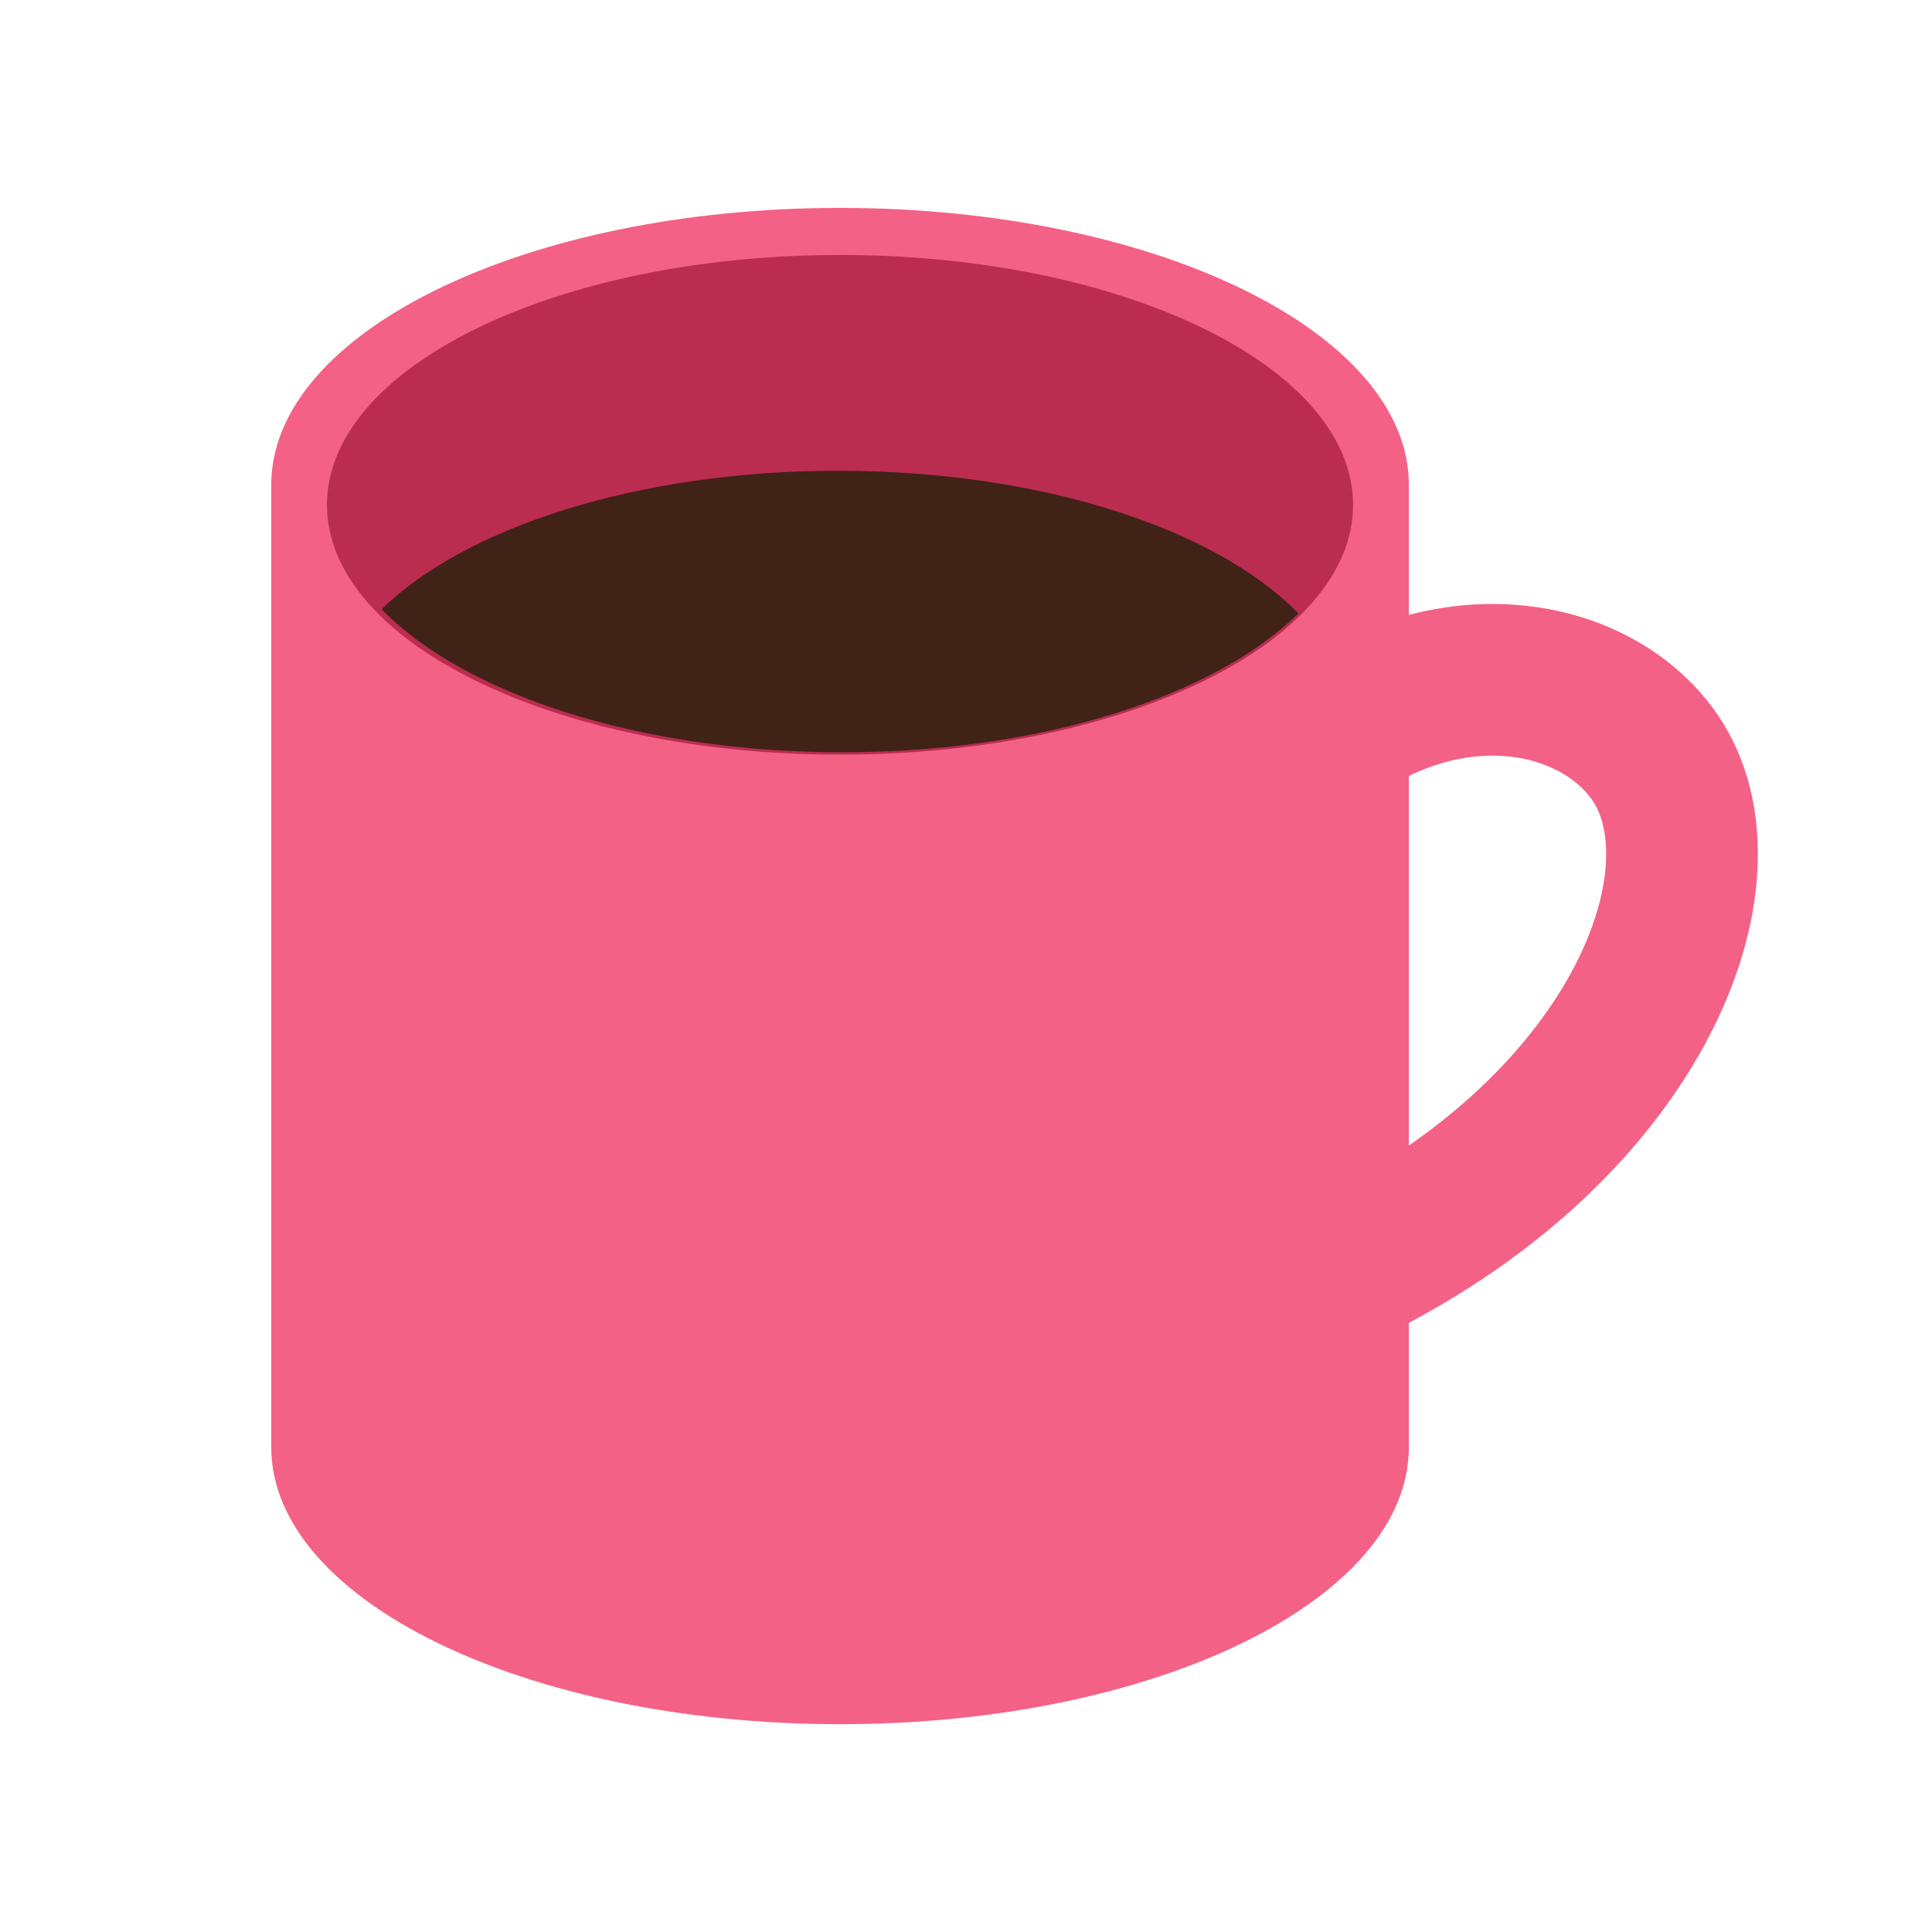 <?xml version="1.0" encoding="UTF-8"?>
<!DOCTYPE svg PUBLIC "-//W3C//DTD SVG 1.1//EN" "http://www.w3.org/Graphics/SVG/1.1/DTD/svg11.dtd">
<!-- Created by kotohokisha (https://kotohokisha.com/) -->
<svg stroke-miterlimit="10" style="fill-rule:nonzero;clip-rule:evenodd;stroke-linecap:round;stroke-linejoin:round;" version="1.1" viewBox="0 0 275.34 297.675" width="500px" height="500px" xml:space="preserve" xmlns="http://www.w3.org/2000/svg" xmlns:xlink="http://www.w3.org/1999/xlink">
<defs/>
<g id="layer-1">
<path d="M187.334 118.522C208.597 98.266 234.256 102.677 243.853 116.755C255.998 134.572 241.683 173.056 197.203 195.149" fill="none" opacity="1" stroke="#f46186" stroke-linecap="round" stroke-linejoin="round" stroke-width="23.374"/>
<path d="M118.25 32.031C69.843 32.031 30.625 51.146 30.625 74.719L30.625 222.969C30.625 246.542 69.843 265.656 118.25 265.656C166.657 265.656 205.906 246.542 205.906 222.969L205.906 74.719C205.906 51.146 166.657 32.031 118.25 32.031Z" fill="#f46186" fill-rule="nonzero" opacity="1" stroke="none"/>
<path d="M39.21 77.779C39.21 72.402 41.474 67.283 45.562 62.635C57.64 48.904 85.643 39.284 118.259 39.284C161.917 39.284 197.308 56.519 197.308 77.779C197.308 99.039 161.917 116.274 118.259 116.274C74.602 116.274 39.21 99.039 39.21 77.779Z" fill="#ba2d50" fill-rule="nonzero" opacity="1" stroke="none"/>
<path d="M117.959 72.533C87.089 72.533 60.519 81.264 47.634 93.865C60.227 106.853 87.162 115.907 118.614 115.907C149.529 115.907 176.021 107.151 188.884 94.52C176.281 81.545 149.39 72.533 117.959 72.533Z" fill="#402217" fill-rule="nonzero" opacity="1" stroke="none"/>
</g>
</svg>
